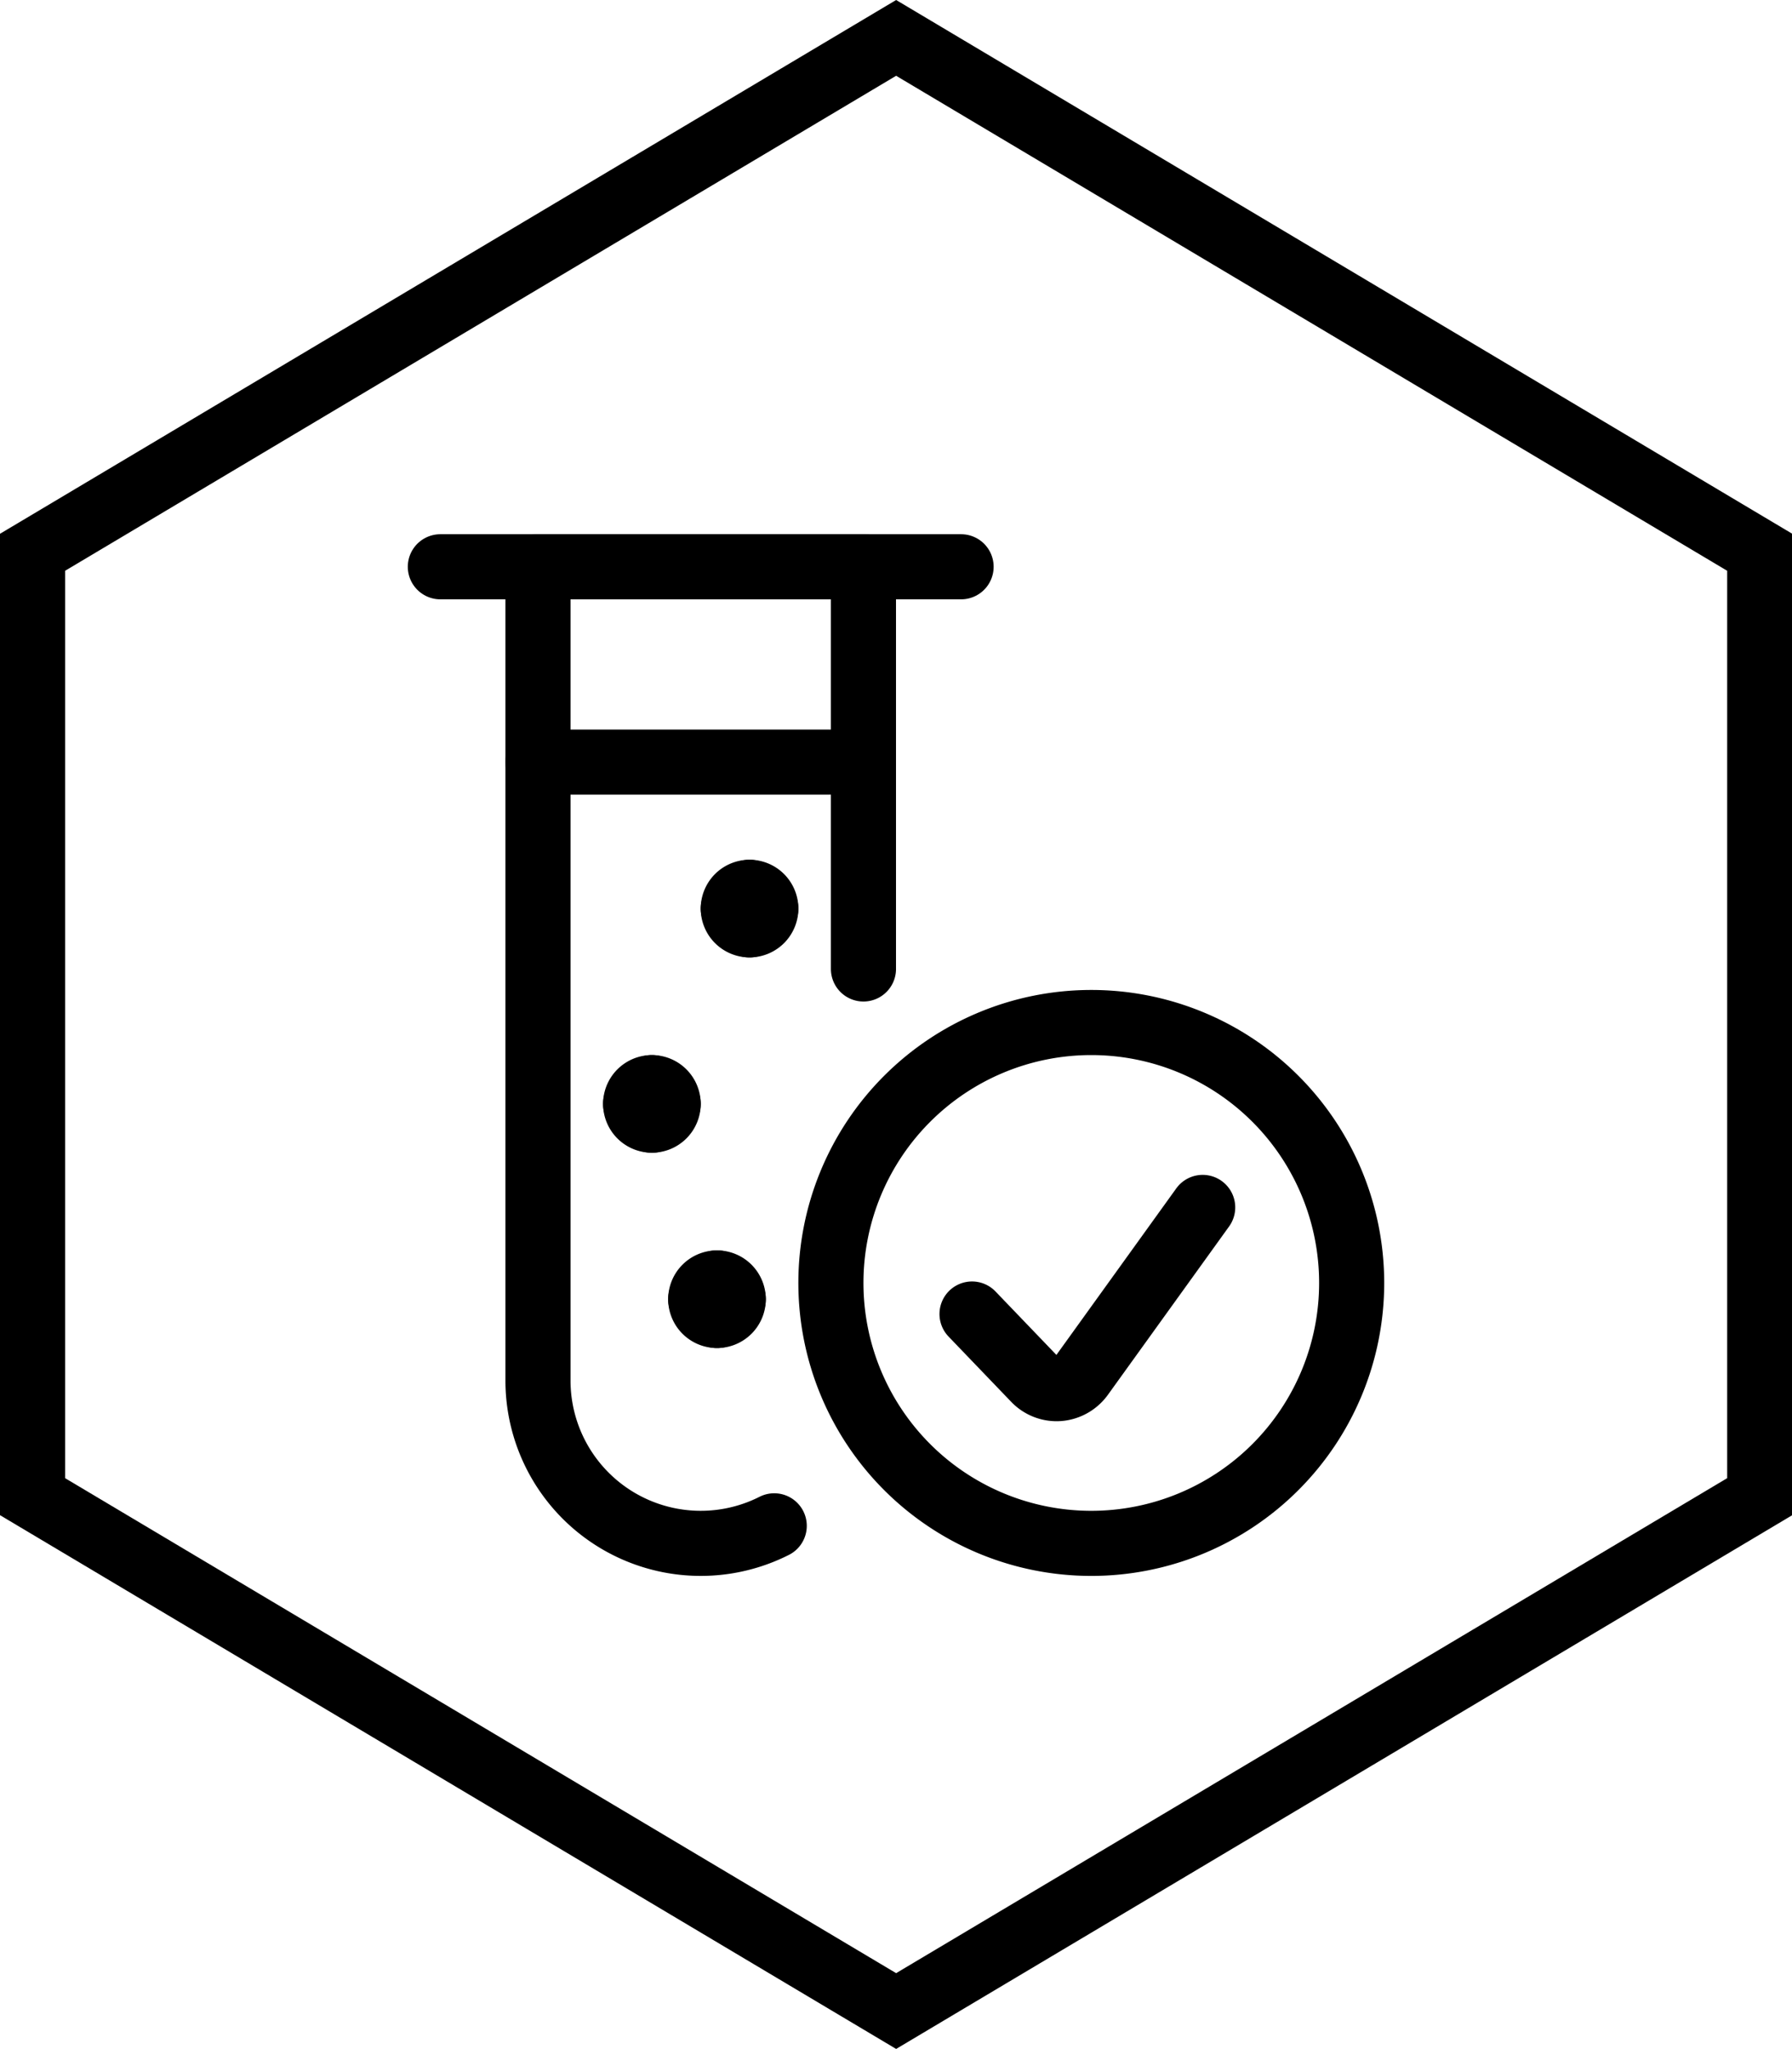 <svg viewBox="0 0 41.294 47.207" height="47.207" width="41.294" xmlns="http://www.w3.org/2000/svg">
  <g transform="translate(-116.86 -2406.942)" data-name="Group 10" id="Group_10">
    <g transform="translate(0 -213)" data-name="Group 3" id="Group_3">
      <path stroke-width="1.5" stroke="#000" fill="none" transform="translate(-4.222 417.112)" d="M121.832,2215.554v21.758l19.9,11.851,19.9-11.851v-21.758l-19.9-11.851Z" data-name="Path 10" id="Path_10"></path>
    </g>
    <g transform="translate(125.507 2419.25)" id="Laboratory-Chemistry-Tube-Check--Streamline-Ultimate">
      <path stroke-width="1.5" stroke-linejoin="round" stroke-linecap="round" stroke="#000" fill="none" d="M16.5,23.25a6,6,0,1,0-6-6,6,6,0,0,0,6,6Z" data-name="Path 42" id="Path_42"></path>
      <path stroke-width="1.5" stroke-linejoin="round" stroke-linecap="round" stroke="#000" fill="none" d="M19.067,15.51l-2.789,3.874a.716.716,0,0,1-.526.3.7.7,0,0,1-.56-.218l-1.44-1.5" data-name="Path 43" id="Path_43"></path>
      <path stroke-width="1.5" stroke-linejoin="round" stroke-linecap="round" stroke="#000" fill="none" d="M9.194,22.846A3.751,3.751,0,0,1,3.75,19.5V.75h7.5v9.266" data-name="Path 44" id="Path_44"></path>
      <path stroke-width="1.5" stroke-linejoin="round" stroke-linecap="round" stroke="#000" fill="none" d="M13.5.75H1.5" data-name="Path 45" id="Path_45"></path>
      <path stroke-width="1.5" stroke-linejoin="round" stroke-linecap="round" stroke="#000" fill="none" d="M8.625,8.25A.375.375,0,0,1,9,8.625" data-name="Path 46" id="Path_46"></path>
      <path stroke-width="1.5" stroke-linejoin="round" stroke-linecap="round" stroke="#000" fill="none" d="M8.25,8.625a.375.375,0,0,1,.375-.375" data-name="Path 47" id="Path_47"></path>
      <path stroke-width="1.5" stroke-linejoin="round" stroke-linecap="round" stroke="#000" fill="none" d="M8.625,9a.375.375,0,0,1-.375-.375" data-name="Path 48" id="Path_48"></path>
      <path stroke-width="1.5" stroke-linejoin="round" stroke-linecap="round" stroke="#000" fill="none" d="M9,8.625A.375.375,0,0,1,8.625,9" data-name="Path 49" id="Path_49"></path>
      <path stroke-width="1.5" stroke-linejoin="round" stroke-linecap="round" stroke="#000" fill="none" d="M6.375,12.75a.375.375,0,0,1,.375.375" data-name="Path 50" id="Path_50"></path>
      <path stroke-width="1.5" stroke-linejoin="round" stroke-linecap="round" stroke="#000" fill="none" d="M6,13.125a.375.375,0,0,1,.375-.375" data-name="Path 51" id="Path_51"></path>
      <path stroke-width="1.5" stroke-linejoin="round" stroke-linecap="round" stroke="#000" fill="none" d="M6.375,13.5A.375.375,0,0,1,6,13.125" data-name="Path 52" id="Path_52"></path>
      <path stroke-width="1.5" stroke-linejoin="round" stroke-linecap="round" stroke="#000" fill="none" d="M6.75,13.125a.375.375,0,0,1-.375.375" data-name="Path 53" id="Path_53"></path>
      <path stroke-width="1.5" stroke-linejoin="round" stroke-linecap="round" stroke="#000" fill="none" d="M7.875,17.25a.375.375,0,0,1,.375.375" data-name="Path 54" id="Path_54"></path>
      <path stroke-width="1.5" stroke-linejoin="round" stroke-linecap="round" stroke="#000" fill="none" d="M7.5,17.625a.375.375,0,0,1,.375-.375" data-name="Path 55" id="Path_55"></path>
      <path stroke-width="1.5" stroke-linejoin="round" stroke-linecap="round" stroke="#000" fill="none" d="M7.875,18a.375.375,0,0,1-.375-.375" data-name="Path 56" id="Path_56"></path>
      <path stroke-width="1.5" stroke-linejoin="round" stroke-linecap="round" stroke="#000" fill="none" d="M8.25,17.625A.375.375,0,0,1,7.875,18" data-name="Path 57" id="Path_57"></path>
      <path stroke-width="1.5" stroke-linejoin="round" stroke-linecap="round" stroke="#000" fill="none" d="M11.25,5.25H3.75" data-name="Path 58" id="Path_58"></path>
    </g>
  </g>
</svg>
